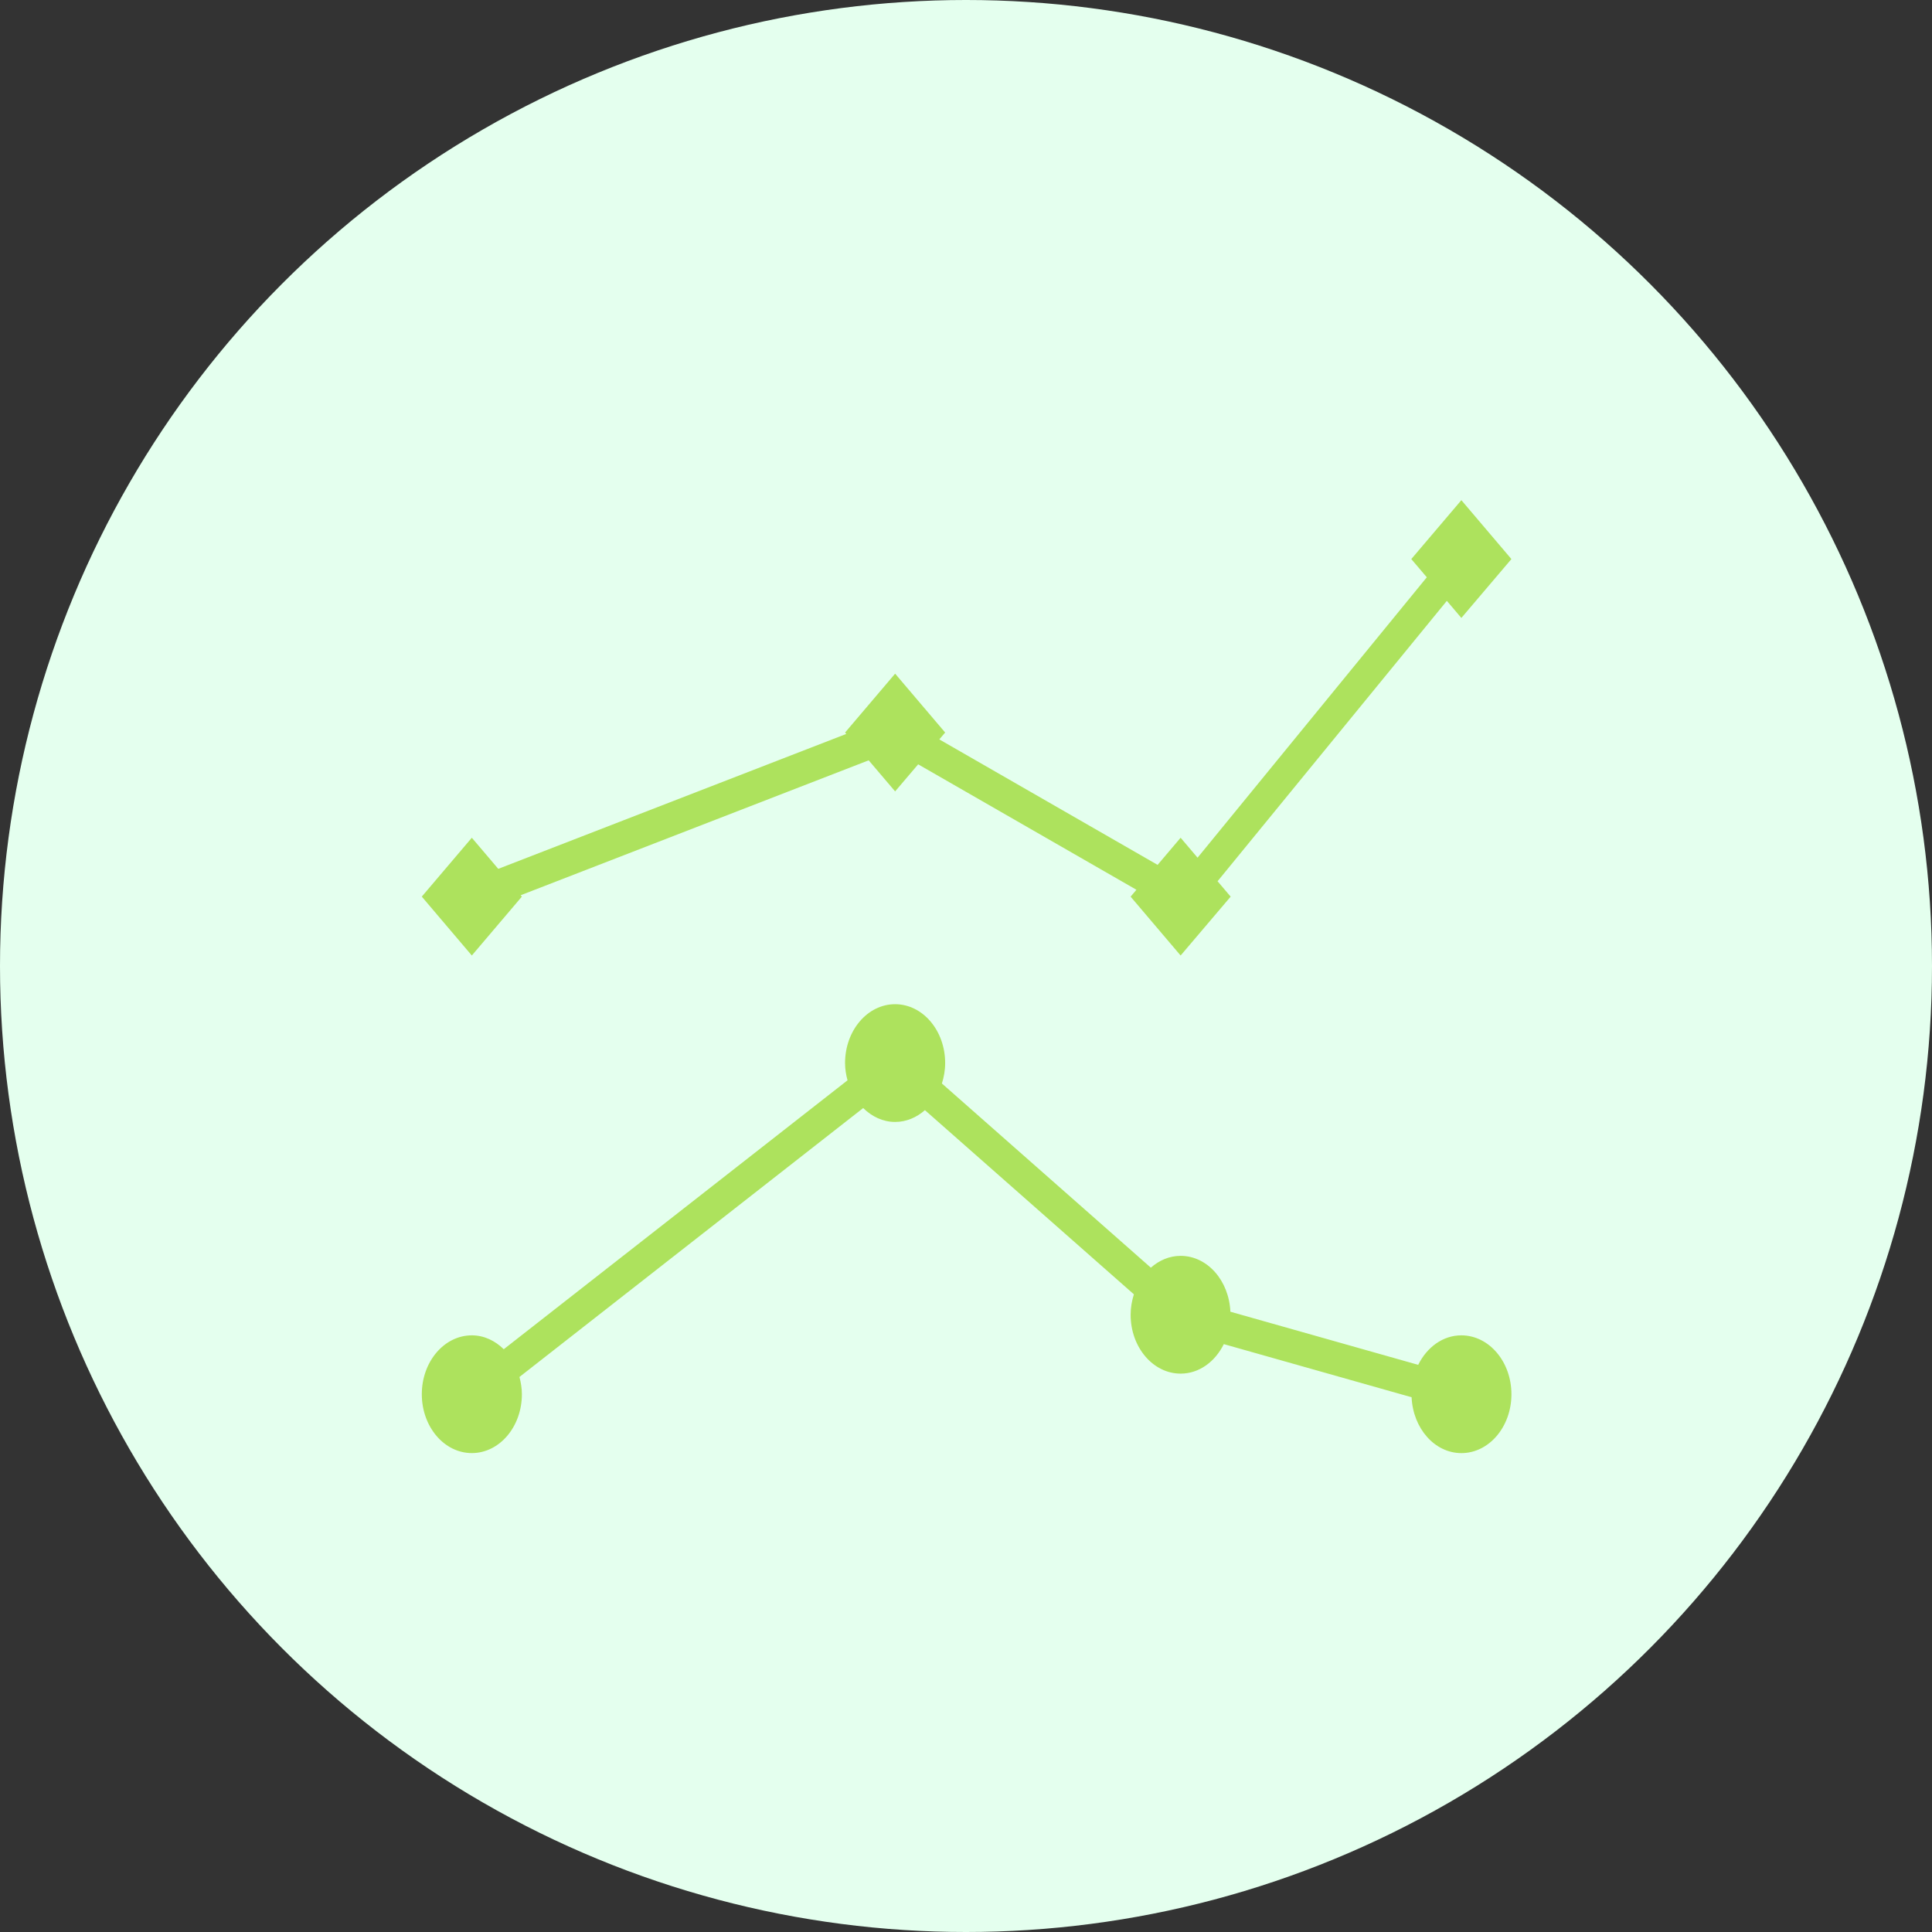 <?xml version="1.0" encoding="UTF-8"?>
<svg width="70px" height="70px" viewBox="0 0 70 70" version="1.1" xmlns="http://www.w3.org/2000/svg" xmlns:xlink="http://www.w3.org/1999/xlink">
    <rect x="0" y="0" width="70" height="70" fill="#333333" stroke="none"/>
    <!-- Generator: Sketch 61.2 (89653) - https://sketch.com -->
    <title>Group 26</title>
    <desc>Created with Sketch.</desc>
    <g id="Apizoom-main" stroke="none" stroke-width="1" fill="none" fill-rule="evenodd">
        <g id="Artboard" transform="translate(-787, -3269)" fill-rule="nonzero">
            <g id="Group-20" transform="translate(766, 3246)">
                <g id="Group-16">
                    <g id="Group-26" transform="translate(21, 23)">
                        <g id="Group" fill="#E4FFEE">
                            <circle id="BG_copy_5" cx="35" cy="35" r="35"></circle>
                        </g>
                        <g id="noun_Line-Graph_309434" transform="translate(15, 18)" fill="#ADE25D">
                            <polygon id="Path" points="37.948 4.389 39.761 2.256 37.948 0.122 36.134 2.256 36.696 2.916 28.39 13.076 27.776 12.353 26.942 13.336 19.033 8.79 19.245 8.541 17.432 6.408 15.619 8.541 15.662 8.592 3.053 13.48 2.095 12.353 0.282 14.486 2.095 16.62 3.908 14.486 3.865 14.436 16.474 9.548 17.432 10.674 18.267 9.693 26.175 14.238 25.964 14.487 27.776 16.62 29.589 14.487 29.115 13.929 37.422 3.77"></polygon>
                            <path d="M37.947,30.382 C37.277,30.382 36.698,30.815 36.384,31.451 L29.579,29.526 C29.53,28.4 28.746,27.502 27.776,27.502 C27.37,27.502 26.998,27.665 26.697,27.93 L19.127,21.257 C19.199,21.026 19.245,20.779 19.245,20.517 C19.245,19.339 18.433,18.384 17.431,18.384 C16.43,18.384 15.618,19.339 15.618,20.517 C15.618,20.736 15.654,20.943 15.707,21.142 L3.252,30.885 C2.937,30.576 2.537,30.382 2.095,30.382 C1.094,30.382 0.283,31.337 0.283,32.515 C0.283,33.694 1.094,34.648 2.095,34.648 C3.097,34.648 3.909,33.694 3.909,32.515 C3.909,32.297 3.873,32.09 3.821,31.89 L16.275,22.147 C16.59,22.457 16.99,22.65 17.432,22.65 C17.838,22.65 18.209,22.488 18.512,22.223 L26.083,28.896 C26.01,29.128 25.965,29.375 25.965,29.636 C25.965,30.814 26.776,31.769 27.777,31.769 C28.448,31.769 29.027,31.336 29.341,30.7 L36.145,32.625 C36.195,33.751 36.98,34.649 37.949,34.649 C38.95,34.649 39.762,33.694 39.762,32.516 C39.762,31.337 38.949,30.382 37.947,30.382 Z" id="Path"></path>
                        </g>
                    </g>
                </g>
            </g>
        </g>
    </g>
</svg>